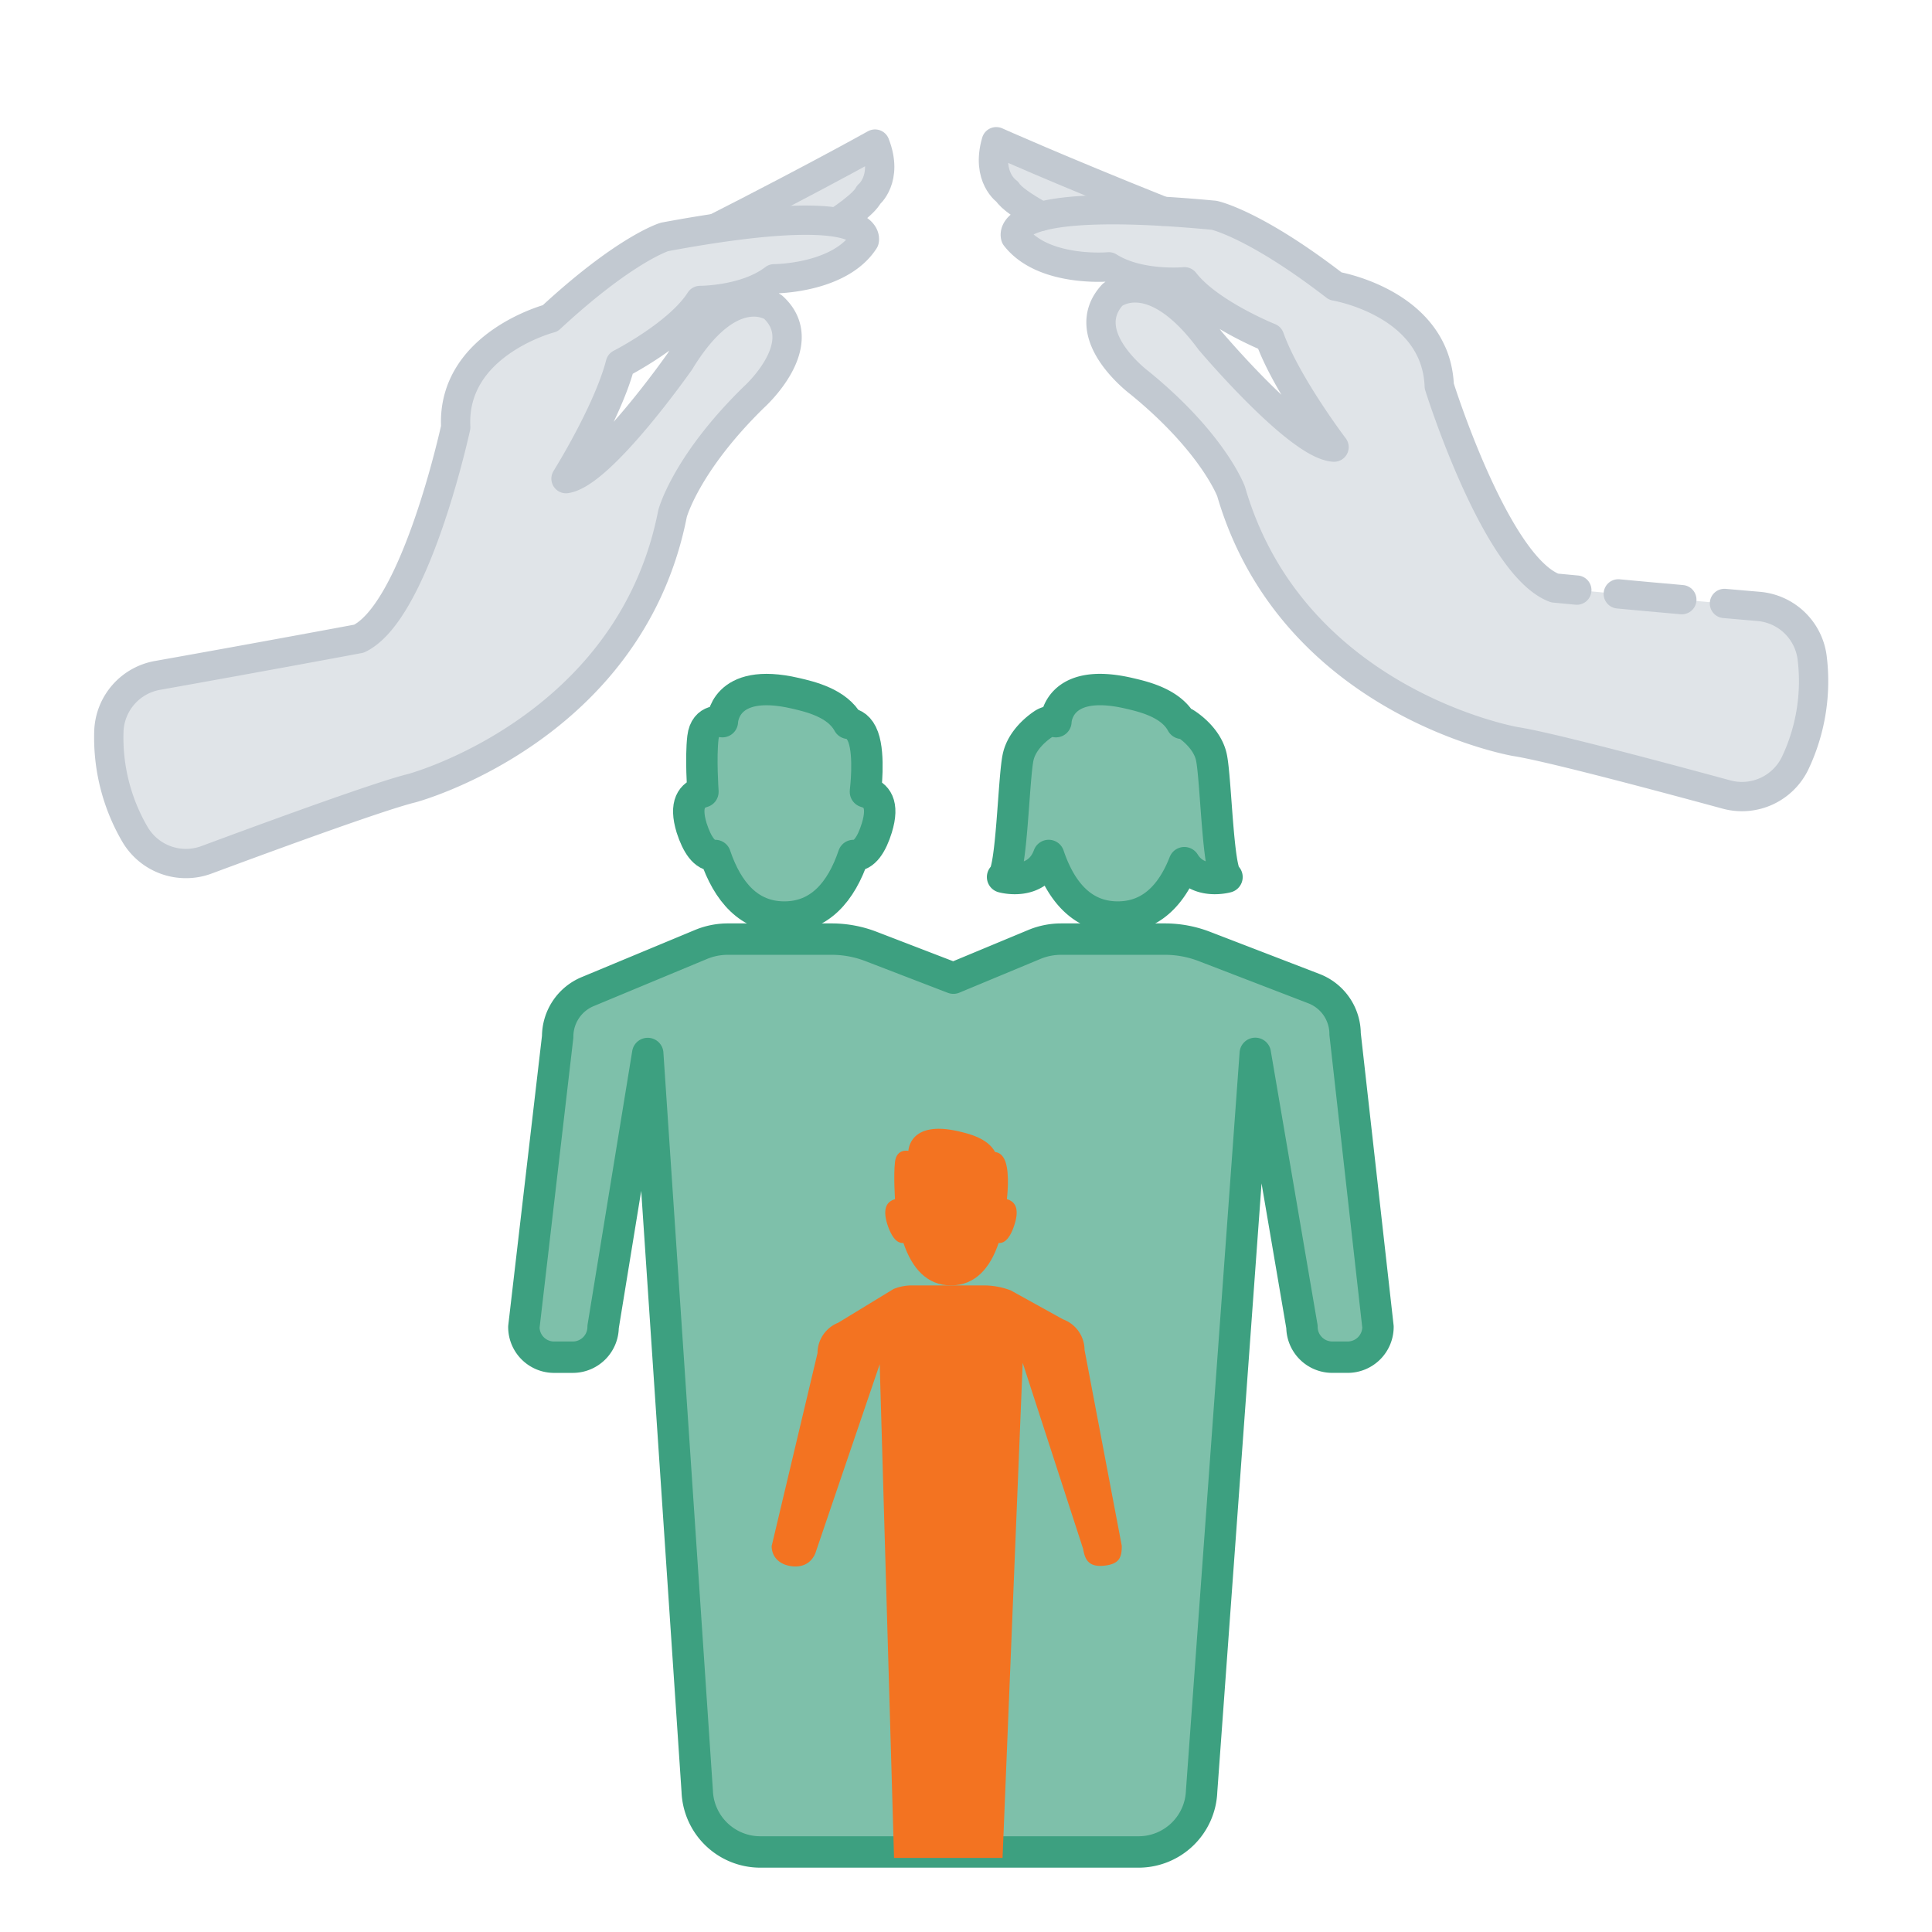 <?xml version="1.0" encoding="UTF-8"?>
<svg xmlns="http://www.w3.org/2000/svg" id="Layer_1" data-name="Layer 1" viewBox="0 0 1024 1024">
  <defs>
    <style>.cls-1{fill:#7ec0aa;stroke:#3da080;stroke-width:16.64px;}.cls-1,.cls-4,.cls-5{stroke-linecap:round;stroke-linejoin:round;}.cls-2{fill:#f37321;}.cls-3,.cls-5{fill:#e0e4e8;}.cls-4{fill:none;}.cls-4,.cls-5{stroke:#c2c9d1;stroke-width:15.53px;}</style>
  </defs>
  <path class="cls-1" d="M379.09,453.42c6.54,19.35,18,32.64,36.62,32.64s30.14-13.31,36.66-32.64c5.7.45,9.7-6,12.34-14.53,4-12.94-.28-17.58-6-19.2v-.31h0s2.41-18.84-1.19-28.69c-1.93-5.31-5.08-7-7.88-7.32-5.83-10.82-20.4-14.15-28.13-15.94-38.16-8.83-38.63,15.07-38.63,15.07s-9.08-2.08-10.32,8.47,0,28.41,0,28.41h0v.31c-5.69,1.62-9.92,6.26-5.95,19.2C369.38,447.43,373.35,453.87,379.09,453.42Z"></path>
  <path class="cls-1" d="M712.93,548.05A25.79,25.79,0,0,0,696.41,524l-58.1-22.37a58.09,58.09,0,0,0-20.89-3.88h-55a37,37,0,0,0-14.19,2.83l-42.91,17.86-43.68-16.81a58,58,0,0,0-20.88-3.88h-55a37,37,0,0,0-14.2,2.83l-60.09,25a25.82,25.82,0,0,0-15.89,23.9L277.66,703.34a16,16,0,0,0,16,16h9.94a16.07,16.07,0,0,0,16.06-16.07v0l23.65-144.9,26.23,391A33.47,33.47,0,0,0,403,981.58H603.45a33.45,33.45,0,0,0,33.43-32.2l28.44-391.07,24.75,144.94a16.07,16.07,0,0,0,16,16.08h8.23a16.06,16.06,0,0,0,16.06-16.06Z"></path>
  <path class="cls-1" d="M642.06,401.31c-2.43-11.16-14.08-18-14.08-18l0,.4a8.28,8.28,0,0,0-1.58-.34c-5.82-10.82-20.39-14.15-28.12-15.94-38.17-8.83-38.63,15.07-38.63,15.07a9.08,9.08,0,0,0-6.88,1.42c-2.82,1.89-11.13,8.16-13.14,17.39-2.42,11.15-3.39,61.12-8.24,63.54,0,0,18.32,5.26,24.44-11.43,6.54,19.35,18,32.64,36.61,32.64,17.36,0,28.56-11.58,35.28-28.82,7.3,12,22.61,7.61,22.61,7.61C645.45,462.43,644.48,412.46,642.06,401.31Z"></path>
  <path class="cls-2" d="M531.37,984.74l10.68-262.39L574.1,821c.88,5.28,2.68,9.5,10.46,8.91,9-.75,10-4.65,10-10.61L574.83,715.46a17.36,17.36,0,0,0-11.38-16.17l-27.8-15.39a40.8,40.8,0,0,0-14.38-2.61h-37.9a26,26,0,0,0-9.78,1.91l-29.35,17.89a17.35,17.35,0,0,0-10.94,16.06L409,819.43c0,5.94,4.35,10.1,11.05,10.75,10.26,1,12.44-7.91,12.44-7.92l33.77-99.16,7.6,261.64Z"></path>
  <path class="cls-2" d="M478.84,658.81c4.51,13.33,12.4,22.48,25.22,22.48s20.75-9.17,25.24-22.48c3.92.31,6.68-4.12,8.49-10,2.75-8.91-.19-12.1-4.11-13.22v-.21h0s1.66-13-.82-19.76c-1.32-3.65-3.5-4.81-5.42-5-4-7.44-14.05-9.74-19.37-11-26.27-6.08-26.6,10.37-26.6,10.37s-6.25-1.42-7.1,5.84,0,19.56,0,19.56h0v.21c-3.92,1.12-6.83,4.31-4.1,13.22C472.16,654.69,474.89,659.12,478.84,658.81Z"></path>
  <path class="cls-3" d="M681.5,170s-136.66-50.8-147.63-68.37c0,0-11.31-7.55-5.83-26.52,0,0,45.25,20.27,122.42,50.36Z"></path>
  <path class="cls-3" d="M707.79,151.61s53.39,8.82,55.08,53c0,0,14.4,46.12,33.75,78.15,8.45,14,17.84,25.28,27.4,28.87,0,0,51.31,4.89,108.06,9.79a31.22,31.22,0,0,1,28.36,27,101.62,101.62,0,0,1-8.87,55.83A31.3,31.3,0,0,1,915,421.1c-48.49-13.19-96.44-25.71-111.88-28.08,0,0-18.2-3.15-42.27-13.77-37.23-16.41-88.52-50.68-108.35-118.75,0,0-9.35-25.67-48.56-57.63,0,0-33.85-25.18-14.33-46.59,0,0,20.78-17.63,51.75,24.26,0,0,46.76,55.37,65.71,56.45,0,0-25.33-33.34-34.15-58,0,0-32.18-12.89-45.11-29.64,0,0-24.11,2.28-40.13-7.92,0,0-34.57,3.11-49.41-15.94,0,0-8.79-22.14,105.22-11.38C643.52,114.08,664.79,118.42,707.79,151.61Z"></path>
  <path class="cls-4" d="M551.81,114.63c-9.29-5.14-15.86-9.66-17.94-13,0,0-11.31-7.55-5.83-26.52,0,0,32,14.35,88.19,36.83"></path>
  <path class="cls-4" d="M914,319.84c5.93.52,12,1.05,18.09,1.57a31.24,31.24,0,0,1,28.36,27,101.36,101.36,0,0,1-8.87,55.83A31.29,31.29,0,0,1,915,421.09c-48.49-13.18-96.44-25.7-111.88-28.07,0,0-18.2-3.15-42.27-13.77-37.23-16.42-88.52-50.68-108.34-118.75,0,0-9.36-25.67-48.57-57.63,0,0-33.85-25.18-14.33-46.59,0,0,20.78-17.63,51.76,24.26,0,0,46.75,55.37,65.7,56.45,0,0-25.33-33.35-34.15-58,0,0-32.18-12.89-45.11-29.64,0,0-24.11,2.28-40.12-7.92,0,0-34.58,3.11-49.41-15.94,0,0-8.8-22.14,105.21-11.39,0,0,21.27,4.35,64.27,37.54,0,0,53.39,8.82,55.08,53,0,0,14.4,46.12,33.75,78.15,8.45,14,17.84,25.28,27.4,28.87l11.75,1.11"></path>
  <path class="cls-4" d="M857.72,314.77c9.79.9,21.23,2,33.68,3.06"></path>
  <path class="cls-5" d="M319.48,184.66S451,121.78,460.36,103.29c0,0,10.58-8.53,3.42-26.93,0,0-43.24,24.25-117.39,61.16Z"></path>
  <path class="cls-5" d="M291.64,168.69s-52.38,13.59-50.1,57.74c0,0-10.18,47.23-26.58,80.86-7.16,14.69-15.5,26.78-24.69,31.22,0,0-50.67,9.48-106.74,19.46a31.22,31.22,0,0,0-25.82,29.49,101.64,101.64,0,0,0,13.85,54.81,31.31,31.31,0,0,0,37.91,13.45c47.11-17.49,93.74-34.28,108.9-38,0,0,17.84-4.78,40.86-17.52,35.6-19.7,83.61-58.44,97.23-128,0,0,7-26.41,43.19-61.76,0,0,31.44-28.13,10.08-47.69,0,0-22.28-15.69-49.37,28.81,0,0-41.58,59.36-60.36,62.13,0,0,22.23-35.49,28.79-60.86,0,0,30.89-15.74,42.27-33.58,0,0,24.21.1,39.25-11.49,0,0,34.72,0,47.77-20.32,0,0,6.77-22.85-105.81-1.88C352.27,125.53,331.48,131.77,291.64,168.69Z"></path>
</svg>
